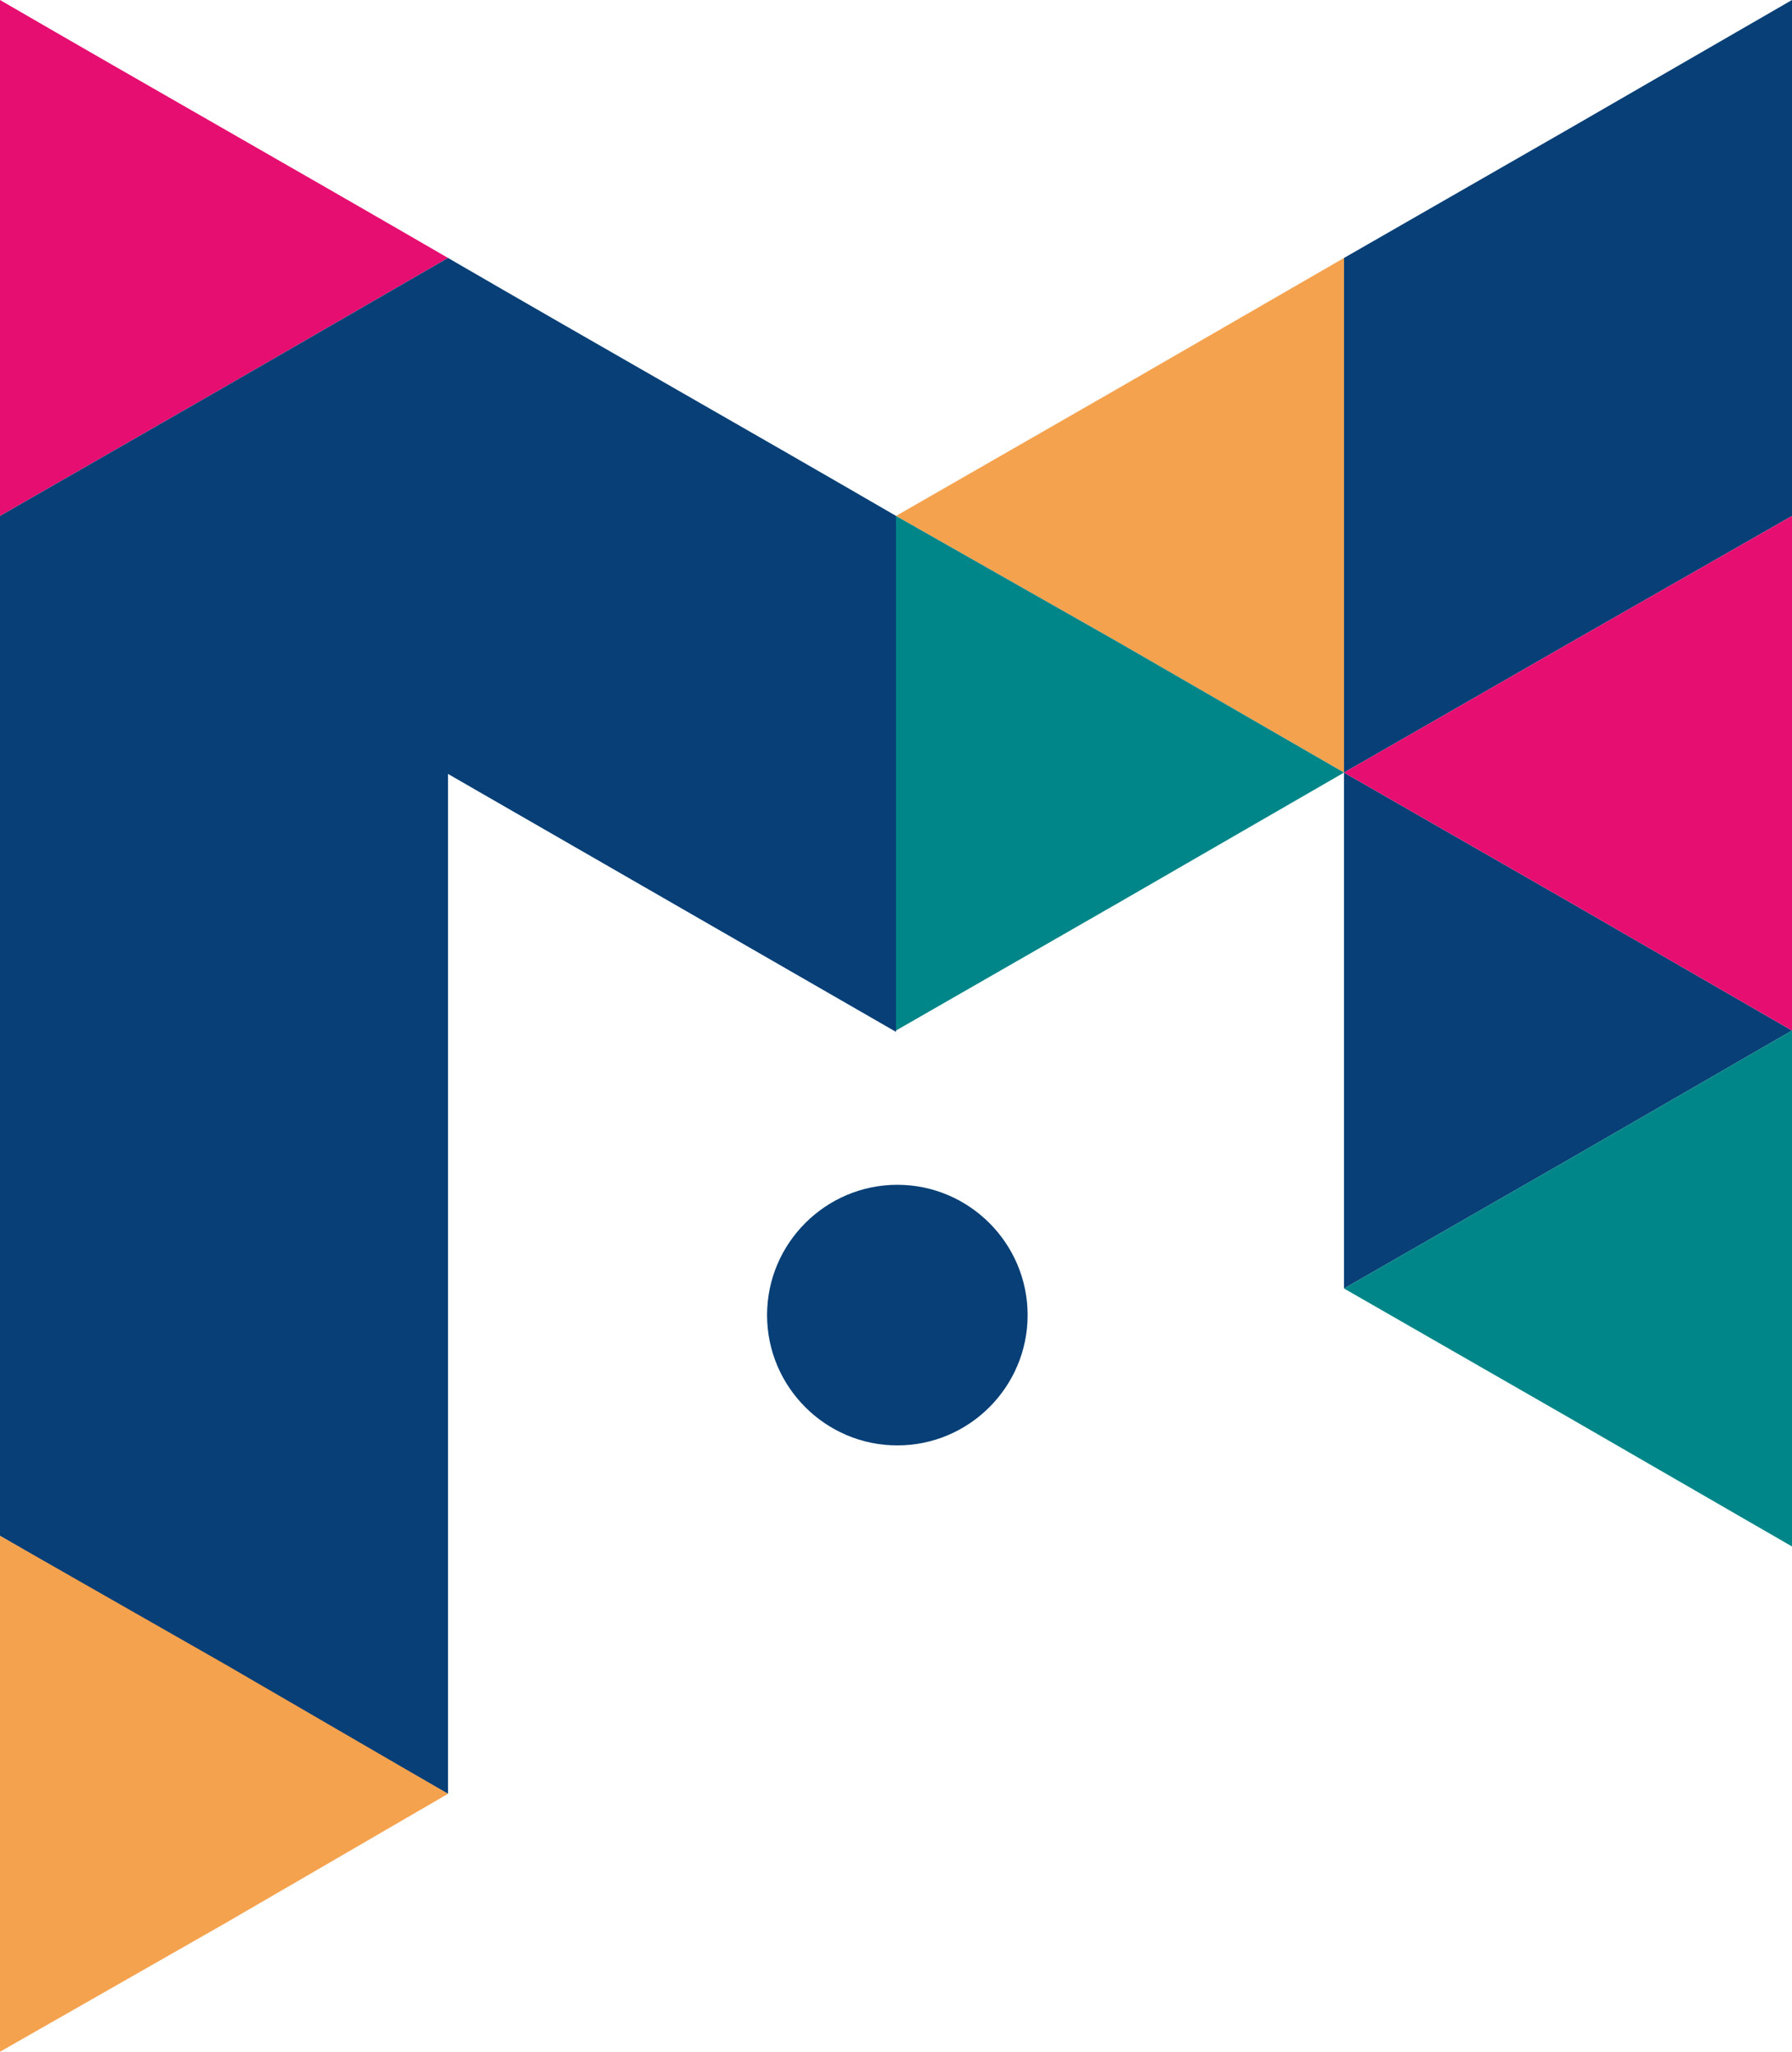 <?xml version="1.0" encoding="UTF-8"?><svg id="Calque_1" xmlns="http://www.w3.org/2000/svg" viewBox="0 0 707.86 810.26"><defs><style>.cls-1{fill:#f5a24e;}.cls-1,.cls-2,.cls-3,.cls-4{fill-rule:evenodd;}.cls-5,.cls-2{fill:#e60e70;}.cls-3{fill:#008688;}.cls-4{fill:#073f76;}</style></defs><polygon class="cls-4" points="707.86 0 707.86 203.75 619.64 254.16 530.9 305.1 530.9 101.87 619.64 50.94 707.86 0"/><polygon class="cls-4" points="707.86 406.97 619.64 457.91 530.9 508.84 530.9 305.1 619.64 356.03 707.86 406.97"/><polygon class="cls-3" points="707.86 406.97 707.86 610.72 619.64 559.78 530.9 508.84 619.64 457.91 707.86 406.97"/><path class="cls-5" d="M176.97,101.87l-88.22,50.94L0,203.75V0c58.81,34.13,118.15,67.74,176.97,101.87h0Z"/><polygon class="cls-1" points="530.9 101.87 530.9 305.1 442.68 254.16 353.93 203.75 442.68 152.81 530.9 101.87"/><polygon class="cls-3" points="530.9 305.1 442.68 356.03 353.93 406.97 353.93 203.75 442.68 254.16 530.9 305.1"/><polygon class="cls-2" points="707.86 203.75 707.86 406.97 619.64 356.03 530.9 305.1 619.64 254.16 707.86 203.75"/><polygon class="cls-4" points="353.93 203.75 353.93 406.97 176.97 305.1 353.93 203.75"/><path class="cls-4" d="M353.93,203.75v203.75l-176.97-101.87v402.77l-88.22-50.41L0,606.52V203.75l88.75-50.94,88.22-50.94c58.81,34.13,118.15,67.74,176.97,101.87h0Z"/><polygon class="cls-1" points="176.97 708.39 89.27 759.33 0 810.26 0 606.52 89.27 657.45 176.97 708.39"/><path class="cls-4" d="M405.92,519.35c0,28.36-23.11,51.46-51.46,51.46s-51.46-23.11-51.46-51.46,23.11-51.46,51.46-51.46,51.46,23.11,51.46,51.46Z"/></svg>
